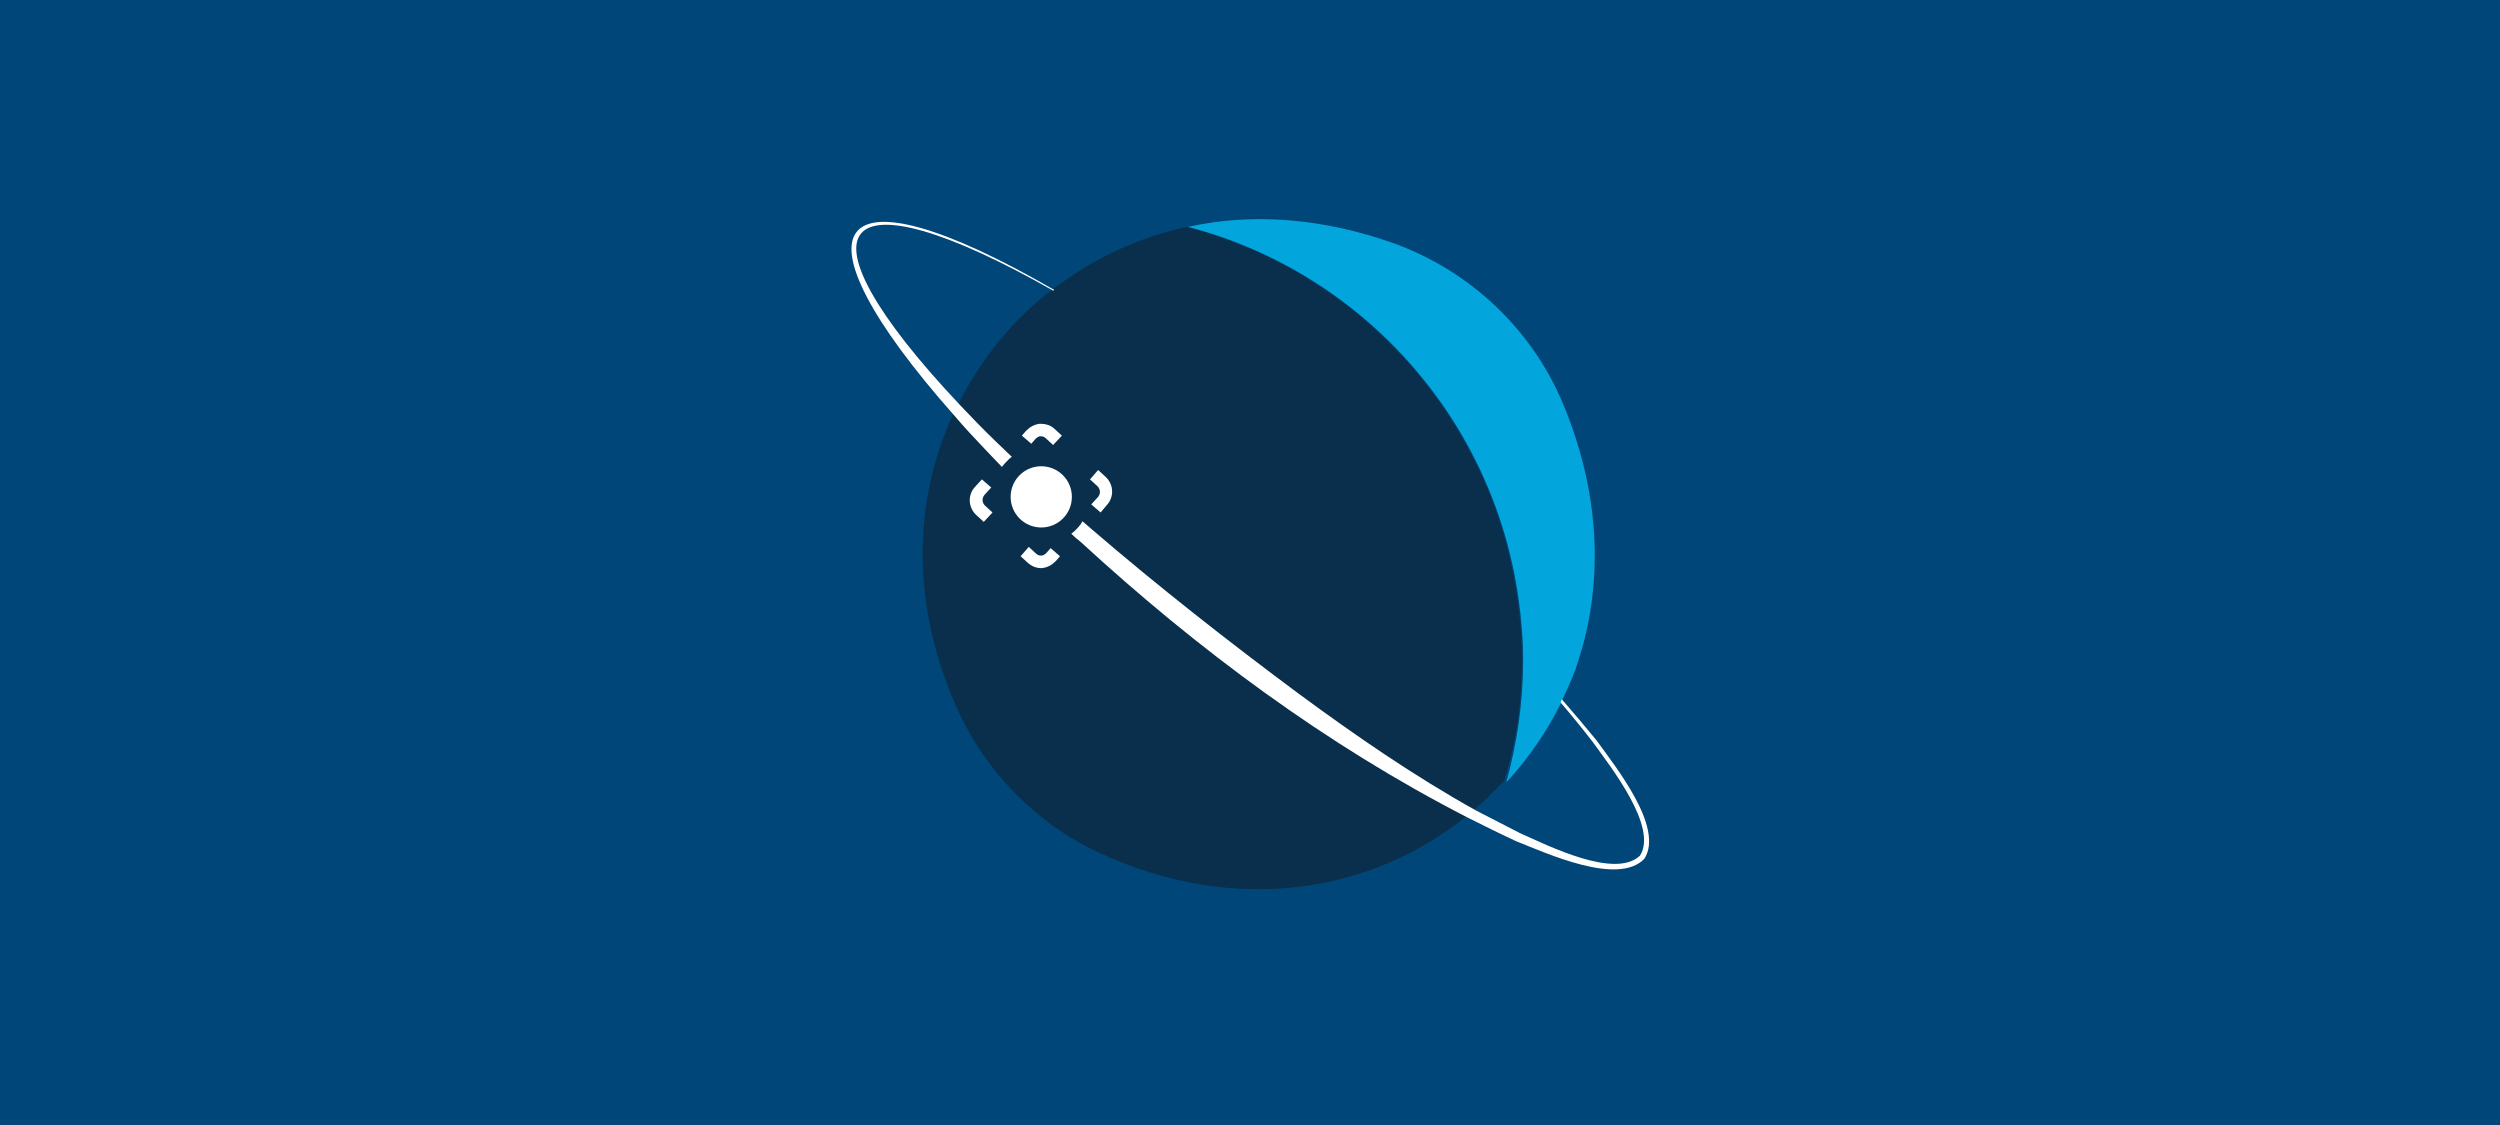 <?xml version="1.0" encoding="utf-8"?>
<!-- Generator: Adobe Illustrator 27.2.0, SVG Export Plug-In . SVG Version: 6.00 Build 0)  -->
<svg version="1.1" xmlns="http://www.w3.org/2000/svg" xmlns:xlink="http://www.w3.org/1999/xlink" x="0px" y="0px"
	 viewBox="0 0 400 180" style="enable-background:new 0 0 400 180;" xml:space="preserve">
<style type="text/css">
	.st0{fill:#FFFFFF;}
	.st1{fill:#03A5DD;}
	.st2{fill:#004679;}
	.st3{fill:#092F4C;}
	.st4{fill:#67CCEE;}
</style>
<g id="ffffff">
</g>
<g id="_x30_3a5dd">
</g>
<g id="_x30_04679">
</g>
<g id="_x30_92f4c">
</g>
<g id="BG_400x180">
	<rect class="st2" width="400" height="180"/>
</g>
<g id="Artwork">
	<g>
		<path class="st3" d="M243.5,105.7c0-0.2,0-0.5,0-0.7c0-2.2-0.1-4.4-0.4-6.6c0-0.3,0-0.5-0.1-0.8c-3.3-29.7-24.8-53.9-53.1-61.3
			c-7.4,1.6-14.2,4.7-20.1,9c-0.3,0.2-0.6,0.5-1,0.7c-0.1,0.1-0.2,0.1-0.2,0.2c-0.1,0-0.1,0.1-0.2,0.1c-6.3,4.8-11.4,11.1-15,18.2
			c0,0.1-0.1,0.2-0.1,0.2c-0.2,0.4-0.5,0.9-0.7,1.4c0,0,0,0,0,0c0,0.1-0.1,0.1-0.1,0.2c-6.2,13.3-6.9,29.7,0.3,46.3
			c4.5,10.5,12.8,19.1,23.2,23.9c21.9,10.1,43.5,6.2,58.5-5.8c0.5-0.4,1-0.8,1.4-1.2c0.5-0.4,1-0.9,1.5-1.3c0.3-0.3,0.6-0.5,0.8-0.8
			c0.8-0.8,1.6-1.6,2.4-2.4C242.6,119.1,243.5,112.5,243.5,105.7C243.5,105.7,243.6,105.7,243.5,105.7z"/>
		<circle class="st0" cx="166.6" cy="79.5" r="4.9"/>
		<path class="st4" d="M243.5,105.7L243.5,105.7C243.6,105.7,243.5,105.7,243.5,105.7z"/>
		<path class="st1" d="M250,64.4c-5-11.8-14.8-21-26.8-25.4c-11.4-4.1-22.8-5-33.1-2.7c28.3,7.4,49.7,31.6,53.1,61.3
			c0,0.3,0.1,0.5,0.1,0.8c0.2,2.2,0.4,4.3,0.4,6.6c0,0.2,0,0.5,0,0.7c0,0,0,0,0,0c0,6.8-1,13.3-2.7,19.5c3.5-3.8,6.5-8.1,8.8-12.8
			c0.1-0.2,0.2-0.3,0.2-0.5c0.7-1.5,1.4-3,2-4.6c0.1-0.2,0.2-0.4,0.2-0.6C256.5,94.3,256.4,79.6,250,64.4z"/>
		<path class="st0" d="M152.7,66.5c1.6,1.9,3.4,3.8,5.3,5.8c0.8,0.8,1.5,1.6,2.3,2.4c0.3-0.4,0.6-0.7,1-1.1c0.2-0.2,0.4-0.4,0.6-0.5
			c-0.8-0.8-1.6-1.5-2.4-2.3c-2.2-2.1-4.2-4.2-6-6.1c-27.4-29.1-19.5-37.8,15-18.2c0.1,0,0.1-0.1,0.2-0.1
			C132.8,25.6,125.5,35.8,152.7,66.5z M255.4,118.4c-1.8-2.2-3.6-4.3-5.5-6.5c-0.1,0.2-0.2,0.4-0.2,0.5c1.8,2.1,3.5,4.2,5.2,6.4
			c2.8,3.9,10.4,13.5,7.5,18.1c-4,3.8-14.7-1.6-19.2-3.6c-2.3-1.2-4.7-2.4-7-3.6c-9.9-5.5-19.3-12-28.4-18.7
			c-11.3-8.4-22.4-17.1-33.1-26.3c-0.5-0.4-1-0.9-1.5-1.3c-0.3,0.6-0.8,1.1-1.3,1.6c-0.2,0.1-0.3,0.3-0.5,0.4c0.5,0.5,1,0.9,1.5,1.3
			c18.7,17.2,39.3,32.5,61.9,44.1c2.6,1.3,5.2,2.6,7.8,3.8c4.8,1.9,16.3,7.2,20.5,2.8C266.3,132.4,258.5,122.7,255.4,118.4z"/>
		<g>
			<g>
				<path class="st0" d="M166.6,90.9c-0.8,0-1.5-0.3-2.1-0.8l-1.2-1.1l1.3-1.5l1.2,1.1c0.2,0.2,0.5,0.3,0.8,0.3
					c0.3,0,0.6-0.2,0.8-0.4l0.7-0.8l1.5,1.3l-0.7,0.8c-0.6,0.6-1.3,1-2.2,1.1C166.8,90.9,166.7,90.9,166.6,90.9z"/>
			</g>
			<g>
				<path class="st0" d="M176.1,82l-1.5-1.3l1.1-1.2c0.4-0.5,0.4-1.2-0.1-1.7l-1.2-1.1l1.3-1.5l1.2,1.1c1.3,1.2,1.4,3.2,0.2,4.5
					L176.1,82z"/>
			</g>
			<g>
				<path class="st0" d="M168.5,71.2l-1.2-1.1c-0.2-0.2-0.5-0.3-0.8-0.3c-0.3,0-0.6,0.2-0.8,0.4L165,71l-1.5-1.3l0.7-0.8
					c0.6-0.6,1.3-1,2.2-1.1c0.8,0,1.7,0.2,2.3,0.8l1.2,1.1L168.5,71.2z"/>
			</g>
			<g>
				<path class="st0" d="M157.4,83.5l-1.2-1.1c-1.3-1.2-1.4-3.2-0.2-4.5l1.1-1.2l1.5,1.3l-1.1,1.2c-0.4,0.5-0.4,1.2,0.1,1.7l1.2,1.1
					L157.4,83.5z"/>
			</g>
		</g>
	</g>
</g>
</svg>
